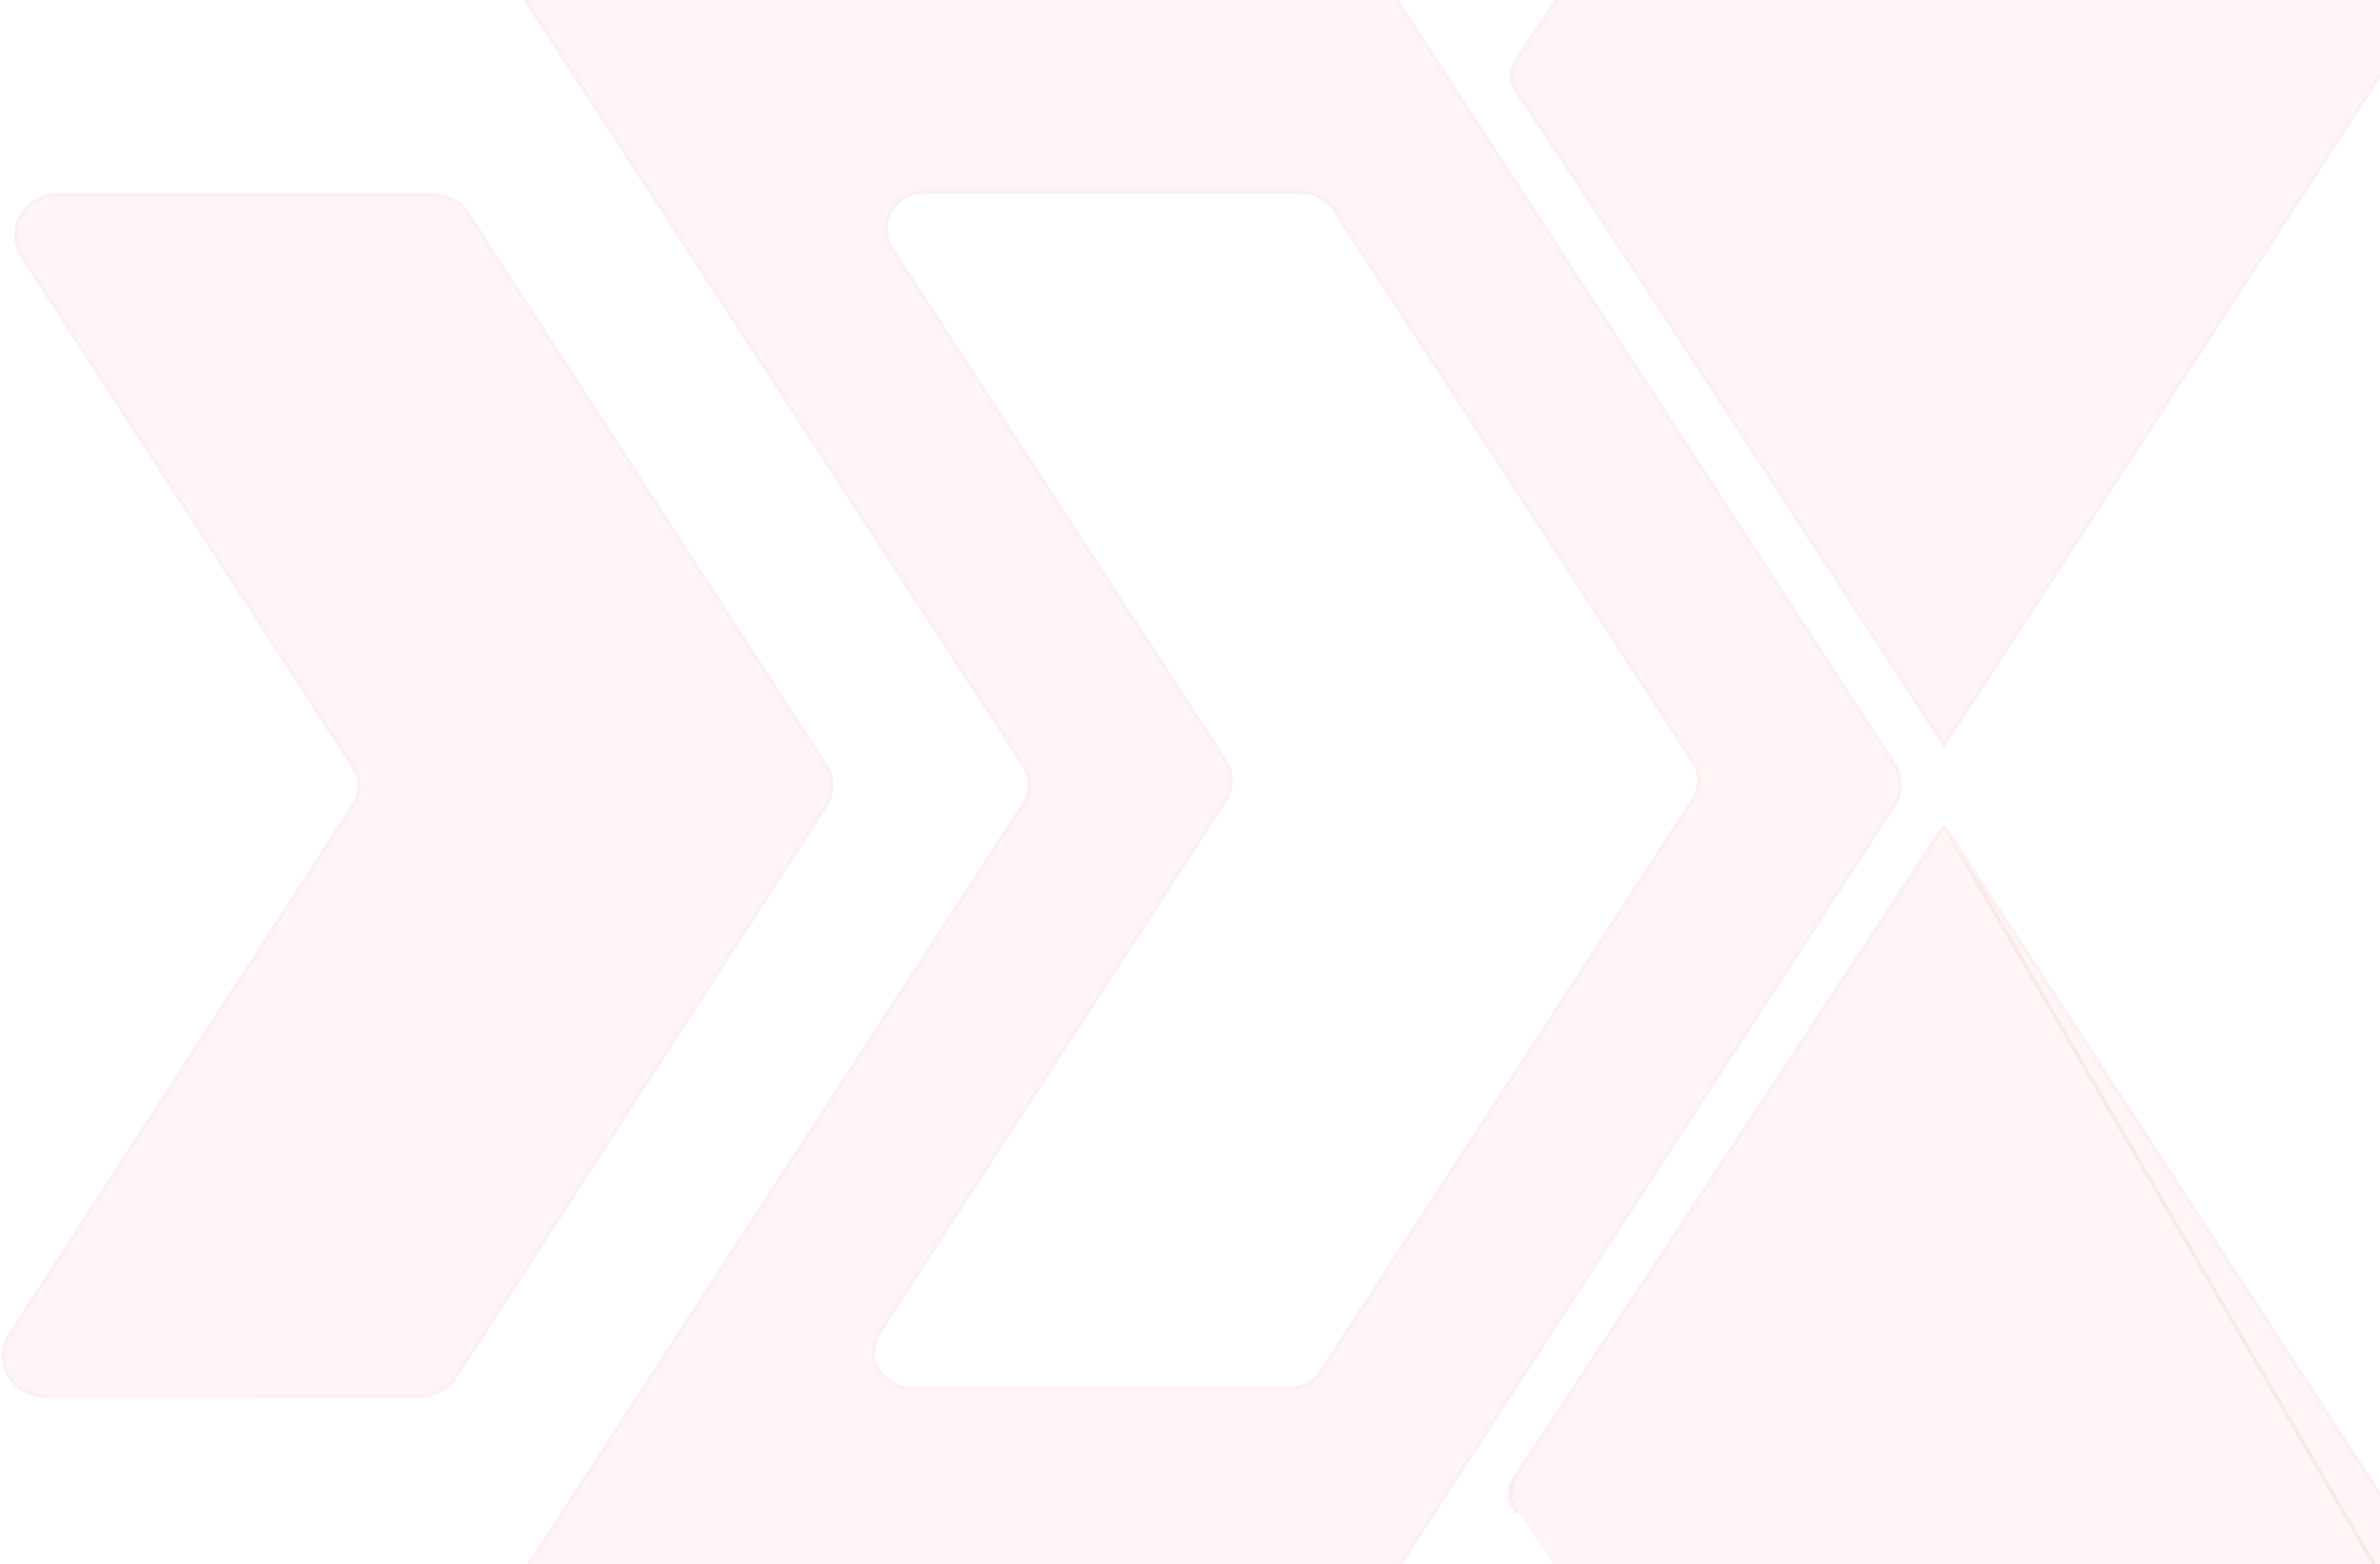 <svg width="458" height="301" viewBox="0 0 458 301" fill="none" xmlns="http://www.w3.org/2000/svg">
<path d="M374.152 159.605C373.504 160.382 318.853 243.613 291.655 284.793C289.967 287.353 290.879 288.973 292.264 291.052C304.166 308.956 338.879 362.306 345.298 370.525C349.596 376.03 354.807 378.856 362.739 378.789C406.44 378.456 450.142 378.634 493.852 378.634C496.549 378.634 499.263 378.752 501.952 378.604C506.562 378.353 509.26 375.645 509.588 371.42C509.876 367.736 507.883 364.843 505.97 361.913C480.885 323.375 393.082 188.695 374.152 159.605Z" fill="#EC4046" fill-opacity="0.05"/>
<path d="M374.187 159.017L374.446 159.414C383.74 173.697 409.635 213.431 436.559 254.743C464.474 297.576 493.494 342.105 506.263 361.723C506.338 361.837 506.413 361.952 506.488 362.066C508.319 364.864 510.224 367.774 509.937 371.447C509.937 371.448 509.937 371.448 509.937 371.448L509.588 371.42C509.26 375.645 506.562 378.353 501.952 378.604L374.187 159.017ZM374.187 159.017L373.884 159.381M374.187 159.017L373.884 159.381M373.884 159.381C373.849 159.422 373.763 159.548 373.646 159.719C373.522 159.902 373.348 160.161 373.127 160.492C372.684 161.155 372.05 162.11 371.245 163.325C369.635 165.756 367.341 169.232 364.521 173.51C358.881 182.066 351.139 193.829 342.567 206.856C341.237 208.878 339.886 210.93 338.521 213.006C322.289 237.673 303.906 265.609 291.363 284.6L291.363 284.6M373.884 159.381L291.363 284.6M291.363 284.6C290.48 285.939 290.252 287.076 290.463 288.169M291.363 284.6L290.463 288.169M290.463 288.169C290.669 289.233 291.285 290.213 291.972 291.246L290.463 288.169Z" stroke="#EC4046" stroke-opacity="0.08" stroke-width="0.7"/>
<path d="M319.413 58.714C337.502 86.428 355.543 114.164 374.08 142.633C375.081 141.176 375.705 140.31 376.282 139.422C419.839 72.467 463.389 5.504 506.971 -61.443C509.02 -64.588 511.101 -67.68 508.651 -71.402C506.258 -75.049 502.344 -74.997 498.374 -74.997C453.824 -74.96 361.458 -74.975 360.25 -74.997C359.505 -75.005 358.809 -74.997 358.161 -74.975C353.582 -74.82 349.324 -72.585 346.819 -69.041C341.16 -61.022 309.584 -14.464 292.36 11.379C290.679 13.902 290.967 15.655 292.584 18.059C301.636 31.547 310.537 45.13 319.405 58.721L319.413 58.714Z" fill="#EC4046" fill-opacity="0.05"/>
<path d="M319.338 59.259L319.346 59.252C333.063 80.267 346.752 101.296 360.653 122.65C365.008 129.34 369.383 136.061 373.787 142.824L374.073 143.263L374.369 142.831C374.722 142.317 375.03 141.874 375.306 141.478C375.806 140.758 376.202 140.188 376.575 139.613C386.819 123.866 397.063 108.118 407.307 92.37C440.619 41.161 473.932 -10.05 507.264 -61.252L507.358 -61.397C508.345 -62.91 509.361 -64.469 509.834 -66.109C510.33 -67.831 510.229 -69.641 508.944 -71.594C506.479 -75.35 502.458 -75.349 498.601 -75.347L498.374 -75.347L498.374 -75.347C453.82 -75.31 361.46 -75.325 360.256 -75.347L360.253 -75.347C359.504 -75.355 358.803 -75.347 358.149 -75.325C353.467 -75.166 349.105 -72.882 346.533 -69.244L346.533 -69.243C340.871 -61.219 309.293 -14.658 292.069 11.185L292.068 11.185C291.202 12.485 290.816 13.629 290.886 14.785C290.955 15.931 291.472 17.033 292.293 18.255C301.344 31.74 310.244 45.322 319.112 58.912L319.338 59.259Z" stroke="#EC4046" stroke-opacity="0.08" stroke-width="0.7"/>
<path d="M158.805 147.834C156.388 144.12 91.195 43.539 89.418 40.809C88.01 38.908 85.841 37.976 83.399 37.902H10.747C6.521 37.902 3.063 41.823 3.424 45.9C3.504 46.883 3.792 47.786 4.24 48.615C4.44 49.029 67.615 146.384 68.384 147.561C69.689 149.676 69.849 152.355 68.544 154.693C68.136 155.388 1.999 257.375 1.999 257.375C1.271 258.617 0.902 260.053 1.022 261.562C1.351 265.298 4.64 268.206 8.626 268.354C8.626 268.354 80.982 268.317 81.23 268.317C83.872 268.132 86.073 266.77 87.369 264.847C87.449 264.699 96.726 250.427 96.726 250.427L115.88 220.841C115.88 220.841 158.605 154.929 158.789 154.611C160.005 152.384 160.086 149.81 158.789 147.819L158.805 147.834Z" fill="#EC4046" fill-opacity="0.05"/>
<path d="M10.747 37.552C6.312 37.552 2.698 41.653 3.075 45.929C3.159 46.965 3.463 47.914 3.932 48.781L3.932 48.781C3.941 48.799 3.952 48.816 3.957 48.823L3.958 48.825C3.968 48.842 3.982 48.864 3.999 48.891C4.033 48.945 4.082 49.022 4.144 49.12C4.27 49.317 4.454 49.603 4.691 49.971C5.165 50.707 5.854 51.775 6.728 53.127C8.476 55.831 10.964 59.673 13.945 64.275C19.908 73.478 27.848 85.724 35.805 97.992C51.688 122.48 67.642 147.064 68.088 147.748C69.326 149.759 69.477 152.298 68.241 154.517C68.24 154.518 68.24 154.52 68.238 154.521C68.236 154.525 68.232 154.532 68.226 154.541L68.182 154.61C68.144 154.669 68.091 154.752 68.023 154.859C67.886 155.072 67.689 155.378 67.435 155.77C66.929 156.555 66.197 157.687 65.274 159.114C63.426 161.969 60.809 166.01 57.68 170.84C51.423 180.499 43.117 193.312 34.825 206.104C26.532 218.896 18.252 231.666 12.046 241.238L4.548 252.801L2.448 256.039L1.895 256.892L1.753 257.11L1.717 257.166L1.708 257.179L1.706 257.183C1.705 257.184 1.705 257.184 1.999 257.375L1.705 257.184L1.701 257.191L1.697 257.198C0.935 258.498 0.547 260.005 0.673 261.59L0.674 261.593C1.019 265.524 4.472 268.55 8.613 268.703L8.613 268.704H8.626L8.626 268.354C8.626 268.704 8.627 268.704 8.627 268.704L8.63 268.704H8.64L8.679 268.704L8.834 268.704L9.439 268.703L11.736 268.702L19.936 268.698L44.835 268.685L81.23 268.667H81.243L81.255 268.666C84.004 268.473 86.303 267.055 87.66 265.043L87.669 265.028L87.677 265.013C87.674 265.019 87.703 264.973 87.782 264.85C87.854 264.737 87.958 264.577 88.088 264.375C88.35 263.971 88.718 263.401 89.159 262.722C90.04 261.363 91.207 259.565 92.371 257.772C93.536 255.979 94.698 254.191 95.569 252.85L96.621 251.232L96.915 250.779L96.993 250.659L97.013 250.629L97.018 250.621L97.019 250.619L97.019 250.618C97.019 250.618 97.019 250.618 96.726 250.427L97.019 250.618L97.02 250.618L116.173 221.032L116.123 220.999C116.173 221.031 116.174 221.031 116.174 221.031L116.175 221.029L116.181 221.02L116.204 220.984L116.296 220.843L116.653 220.291L118.009 218.199L122.852 210.728C126.86 204.544 132.207 196.295 137.559 188.036C148.257 171.528 158.994 154.956 159.092 154.787L159.096 154.779C160.358 152.469 160.462 149.763 159.094 147.647L159.098 147.643C157.89 145.787 140.988 119.713 124.165 93.763L120.524 88.146C105.005 64.206 90.536 41.885 89.712 40.618L89.706 40.61L89.7 40.601C88.214 38.596 85.935 37.629 83.41 37.552V37.552H83.399H10.747Z" stroke="#EC4046" stroke-opacity="0.08" stroke-width="0.7"/>
<path d="M364.235 147.309C364.187 147.235 221.836 -71.513 221.628 -71.742C220.195 -73.673 217.826 -74.879 215.121 -74.916H66.999C62.541 -74.916 58.939 -71.587 58.939 -67.503C58.939 -66.216 59.307 -65.01 59.923 -63.952C59.923 -63.952 197.28 147.087 197.416 147.309C198.728 149.462 198.889 152.184 197.536 154.529L123.987 267.591L57.794 369.423C57.178 370.444 56.81 371.657 56.81 372.937C56.81 376.947 60.203 380.158 64.462 380.35H212.92C215.657 380.35 218.114 379.063 219.587 377.058L364.363 154.529C365.716 152.184 365.548 149.462 364.243 147.309H364.235ZM254.564 264.077C253.252 266.008 251.171 267.554 248.385 267.554C246.584 267.525 177.694 267.599 175.365 267.591C171.571 267.591 167.689 264.033 167.713 260.785C167.729 259.268 167.961 257.833 168.698 256.59L235.627 153.701C236.939 151.356 236.771 148.67 235.467 146.554C234.05 144.379 171.307 48.119 170.955 47.408C170.506 46.58 170.218 45.67 170.138 44.686C169.77 40.602 173.14 36.666 177.502 36.666C183.465 36.666 247.057 36.666 250.562 36.666C253.02 36.74 255.229 37.879 256.613 39.581C256.901 39.958 325.271 145.06 326.4 146.82C327.649 148.796 327.625 151.393 326.4 153.627C326.032 154.234 255.325 262.908 254.564 264.077Z" fill="#EC4046" fill-opacity="0.05"/>
<path d="M59.63 -63.761L59.923 -63.952C59.63 -63.761 59.63 -63.76 59.632 -63.758L59.636 -63.751L59.655 -63.722L59.73 -63.608L60.024 -63.156L61.173 -61.391L65.532 -54.693L81.094 -30.783C93.973 -10.994 111.147 15.392 128.325 41.786C145.503 68.18 162.686 94.58 175.582 114.396C182.03 124.305 187.407 132.566 191.176 138.358C193.06 141.254 194.542 143.533 195.556 145.09L196.716 146.874L197.016 147.336L197.098 147.462C197.112 147.483 197.118 147.492 197.117 147.492C198.366 149.54 198.517 152.122 197.237 154.347L123.694 267.401L123.987 267.591L123.694 267.401L57.501 369.232L57.501 369.232L57.495 369.242C56.847 370.314 56.46 371.59 56.46 372.937C56.46 377.16 60.028 380.5 64.446 380.7L64.454 380.7H64.462H212.92C215.766 380.7 218.329 379.361 219.869 377.265L219.875 377.257L219.88 377.249L364.656 154.72L364.661 154.712L364.666 154.704C366.087 152.24 365.908 149.381 364.542 147.127L364.44 146.959H364.425C362.297 143.689 327.8 90.679 293.285 37.651C275.475 10.288 257.66 -17.079 244.285 -37.62C237.597 -47.891 232.019 -56.455 228.107 -62.458C226.15 -65.46 224.61 -67.822 223.556 -69.437C223.029 -70.244 222.624 -70.865 222.348 -71.286C222.21 -71.496 222.105 -71.657 222.033 -71.766C221.997 -71.82 221.969 -71.862 221.95 -71.891L221.926 -71.927L221.917 -71.94C221.915 -71.942 221.912 -71.946 221.909 -71.951L221.909 -71.951C220.407 -73.976 217.932 -75.228 215.125 -75.266V-75.266H215.121H66.999C62.375 -75.266 58.589 -71.807 58.589 -67.503C58.589 -66.148 58.977 -64.882 59.621 -63.776L59.625 -63.768L59.63 -63.761ZM175.366 267.241H175.365C173.573 267.241 171.734 266.397 170.341 265.146C168.944 263.891 168.052 262.278 168.063 260.789C168.079 259.304 168.306 257.941 168.995 256.775C168.996 256.773 168.997 256.77 168.999 256.768L235.92 153.892L235.927 153.882L235.932 153.872C237.31 151.41 237.132 148.589 235.765 146.37L235.76 146.363C235.646 146.188 235.135 145.404 234.292 144.111C229.895 137.363 216.453 116.738 203.105 96.241C195.151 84.028 187.231 71.861 181.277 62.703C178.301 58.124 175.815 54.297 174.063 51.593C173.187 50.241 172.495 49.17 172.016 48.426C171.776 48.053 171.591 47.764 171.462 47.561C171.398 47.46 171.348 47.382 171.314 47.326C171.293 47.292 171.28 47.272 171.274 47.261C171.27 47.255 171.268 47.252 171.268 47.251L171.262 47.242C170.836 46.453 170.563 45.59 170.487 44.657L170.487 44.654C170.137 40.769 173.352 37.016 177.502 37.016H177.537H177.574H177.613H177.652H177.693H177.735H177.778H177.823H177.869H177.916H177.965H178.015H178.066H178.118H178.171H178.226H178.282H178.339H178.398H178.457H178.518H178.58H178.644H178.708H178.774H178.841H178.909H178.978H179.048H179.12H179.193H179.267H179.342H179.418H179.495H179.574H179.653H179.734H179.816H179.899H179.983H180.068H180.154H180.241H180.33H180.419H180.51H180.601H180.694H180.788H180.883H180.979H181.076H181.174H181.273H181.373H181.474H181.576H181.679H181.783H181.888H181.994H182.101H182.209H182.319H182.429H182.54H182.652H182.765H182.878H182.993H183.109H183.226H183.343H183.462H183.582H183.702H183.823H183.946H184.069H184.193H184.318H184.444H184.57H184.698H184.827H184.956H185.086H185.217H185.349H185.482H185.615H185.75H185.885H186.021H186.158H186.296H186.434H186.574H186.714H186.855H186.996H187.139H187.282H187.426H187.571H187.717H187.863H188.01H188.158H188.306H188.456H188.606H188.757H188.908H189.06H189.213H189.367H189.521H189.676H189.832H189.988H190.145H190.303H190.461H190.62H190.78H190.94H191.101H191.263H191.425H191.588H191.751H191.916H192.08H192.246H192.412H192.578H192.745H192.913H193.081H193.25H193.42H193.59H193.76H193.932H194.103H194.276H194.448H194.622H194.796H194.97H195.145H195.32H195.496H195.673H195.85H196.027H196.205H196.383H196.562H196.741H196.921H197.101H197.282H197.463H197.645H197.827H198.01H198.192H198.376H198.56H198.744H198.928H199.113H199.299H199.484H199.671H199.857H200.044H200.231H200.419H200.607H200.795H200.984H201.173H201.363H201.552H201.743H201.933H202.124H202.315H202.506H202.698H202.89H203.082H203.274H203.467H203.66H203.854H204.047H204.241H204.435H204.63H204.824H205.019H205.214H205.41H205.605H205.801H205.997H206.193H206.39H206.586H206.783H206.98H207.177H207.375H207.572H207.77H207.968H208.166H208.364H208.562H208.761H208.959H209.158H209.357H209.556H209.755H209.954H210.153H210.353H210.552H210.752H210.951H211.151H211.351H211.551H211.751H211.951H212.151H212.351H212.551H212.751H212.951H213.151H213.352H213.552H213.752H213.952H214.153H214.353H214.553H214.753H214.954H215.154H215.354H215.554H215.754H215.954H216.154H216.354H216.554H216.753H216.953H217.153H217.352H217.551H217.751H217.95H218.149H218.348H218.547H218.746H218.944H219.143H219.341H219.539H219.737H219.935H220.133H220.331H220.528H220.725H220.922H221.119H221.316H221.512H221.709H221.905H222.101H222.296H222.492H222.687H222.882H223.077H223.271H223.465H223.659H223.853H224.046H224.24H224.432H224.625H224.817H225.01H225.201H225.393H225.584H225.775H225.965H226.155H226.345H226.535H226.724H226.913H227.101H227.289H227.477H227.665H227.852H228.038H228.225H228.41H228.596H228.781H228.966H229.15H229.334H229.517H229.701H229.883H230.065H230.247H230.428H230.609H230.79H230.97H231.149H231.328H231.507H231.685H231.862H232.039H232.216H232.392H232.568H232.743H232.917H233.091H233.265H233.438H233.61H233.782H233.953H234.124H234.294H234.464H234.633H234.801H234.969H235.137H235.303H235.47H235.635H235.8H235.964H236.128H236.291H236.454H236.616H236.777H236.937H237.097H237.256H237.415H237.573H237.73H237.887H238.043H238.198H238.352H238.506H238.659H238.812H238.963H239.114H239.265H239.414H239.563H239.711H239.858H240.005H240.151H240.296H240.44H240.583H240.726H240.868H241.009H241.15H241.289H241.428H241.566H241.703H241.84H241.975H242.11H242.244H242.377H242.509H242.64H242.771H242.9H243.029H243.157H243.284H243.41H243.535H243.66H243.783H243.906H244.027H244.148H244.268H244.387H244.505H244.622H244.738H244.853H244.967H245.08H245.193H245.304H245.414H245.524H245.632H245.74H245.846H245.951H246.056H246.159H246.262H246.363H246.463H246.563H246.661H246.758H246.854H246.95H247.044H247.137H247.229H247.32H247.41H247.498H247.586H247.673H247.758H247.842H247.926H248.008H248.089H248.169H248.248H248.325H248.402H248.477H248.552H248.625H248.697H248.767H248.837H248.905H248.973H249.039H249.103H249.167H249.23H249.291H249.351H249.41H249.467H249.524H249.579H249.633H249.685H249.737H249.787H249.836H249.883H249.93H249.975H250.019H250.061H250.102H250.142H250.181H250.218H250.254H250.289H250.322H250.354H250.385H250.414H250.442H250.469H250.494H250.518H250.541H250.557C252.908 37.088 255.017 38.178 256.336 39.795C256.337 39.797 256.341 39.803 256.347 39.812C256.372 39.849 256.435 39.944 256.543 40.109C256.681 40.319 256.881 40.624 257.139 41.02C257.656 41.81 258.406 42.959 259.355 44.416C261.254 47.33 263.953 51.473 267.187 56.44C273.655 66.373 282.263 79.601 290.898 92.873C308.169 119.416 325.542 146.13 326.105 147.009C327.274 148.859 327.265 151.313 326.098 153.45L326.097 153.452L326.084 153.472L326.038 153.544C325.998 153.605 325.942 153.692 325.87 153.804C325.725 154.027 325.516 154.349 325.247 154.764C324.968 155.194 324.624 155.724 324.22 156.346C323.846 156.922 323.419 157.579 322.945 158.308C320.975 161.34 318.18 165.64 314.834 170.785C308.141 181.077 299.245 194.755 290.336 208.45C274.914 232.158 259.455 255.918 255.33 262.258L254.275 263.88C254.274 263.881 254.274 263.882 254.273 263.883C253.007 265.744 251.024 267.204 248.387 267.204C247.16 267.185 217.947 267.209 196.834 267.227C185.301 267.236 176.186 267.244 175.366 267.241Z" stroke="#EC4046" stroke-opacity="0.08" stroke-width="0.7"/>
</svg>
